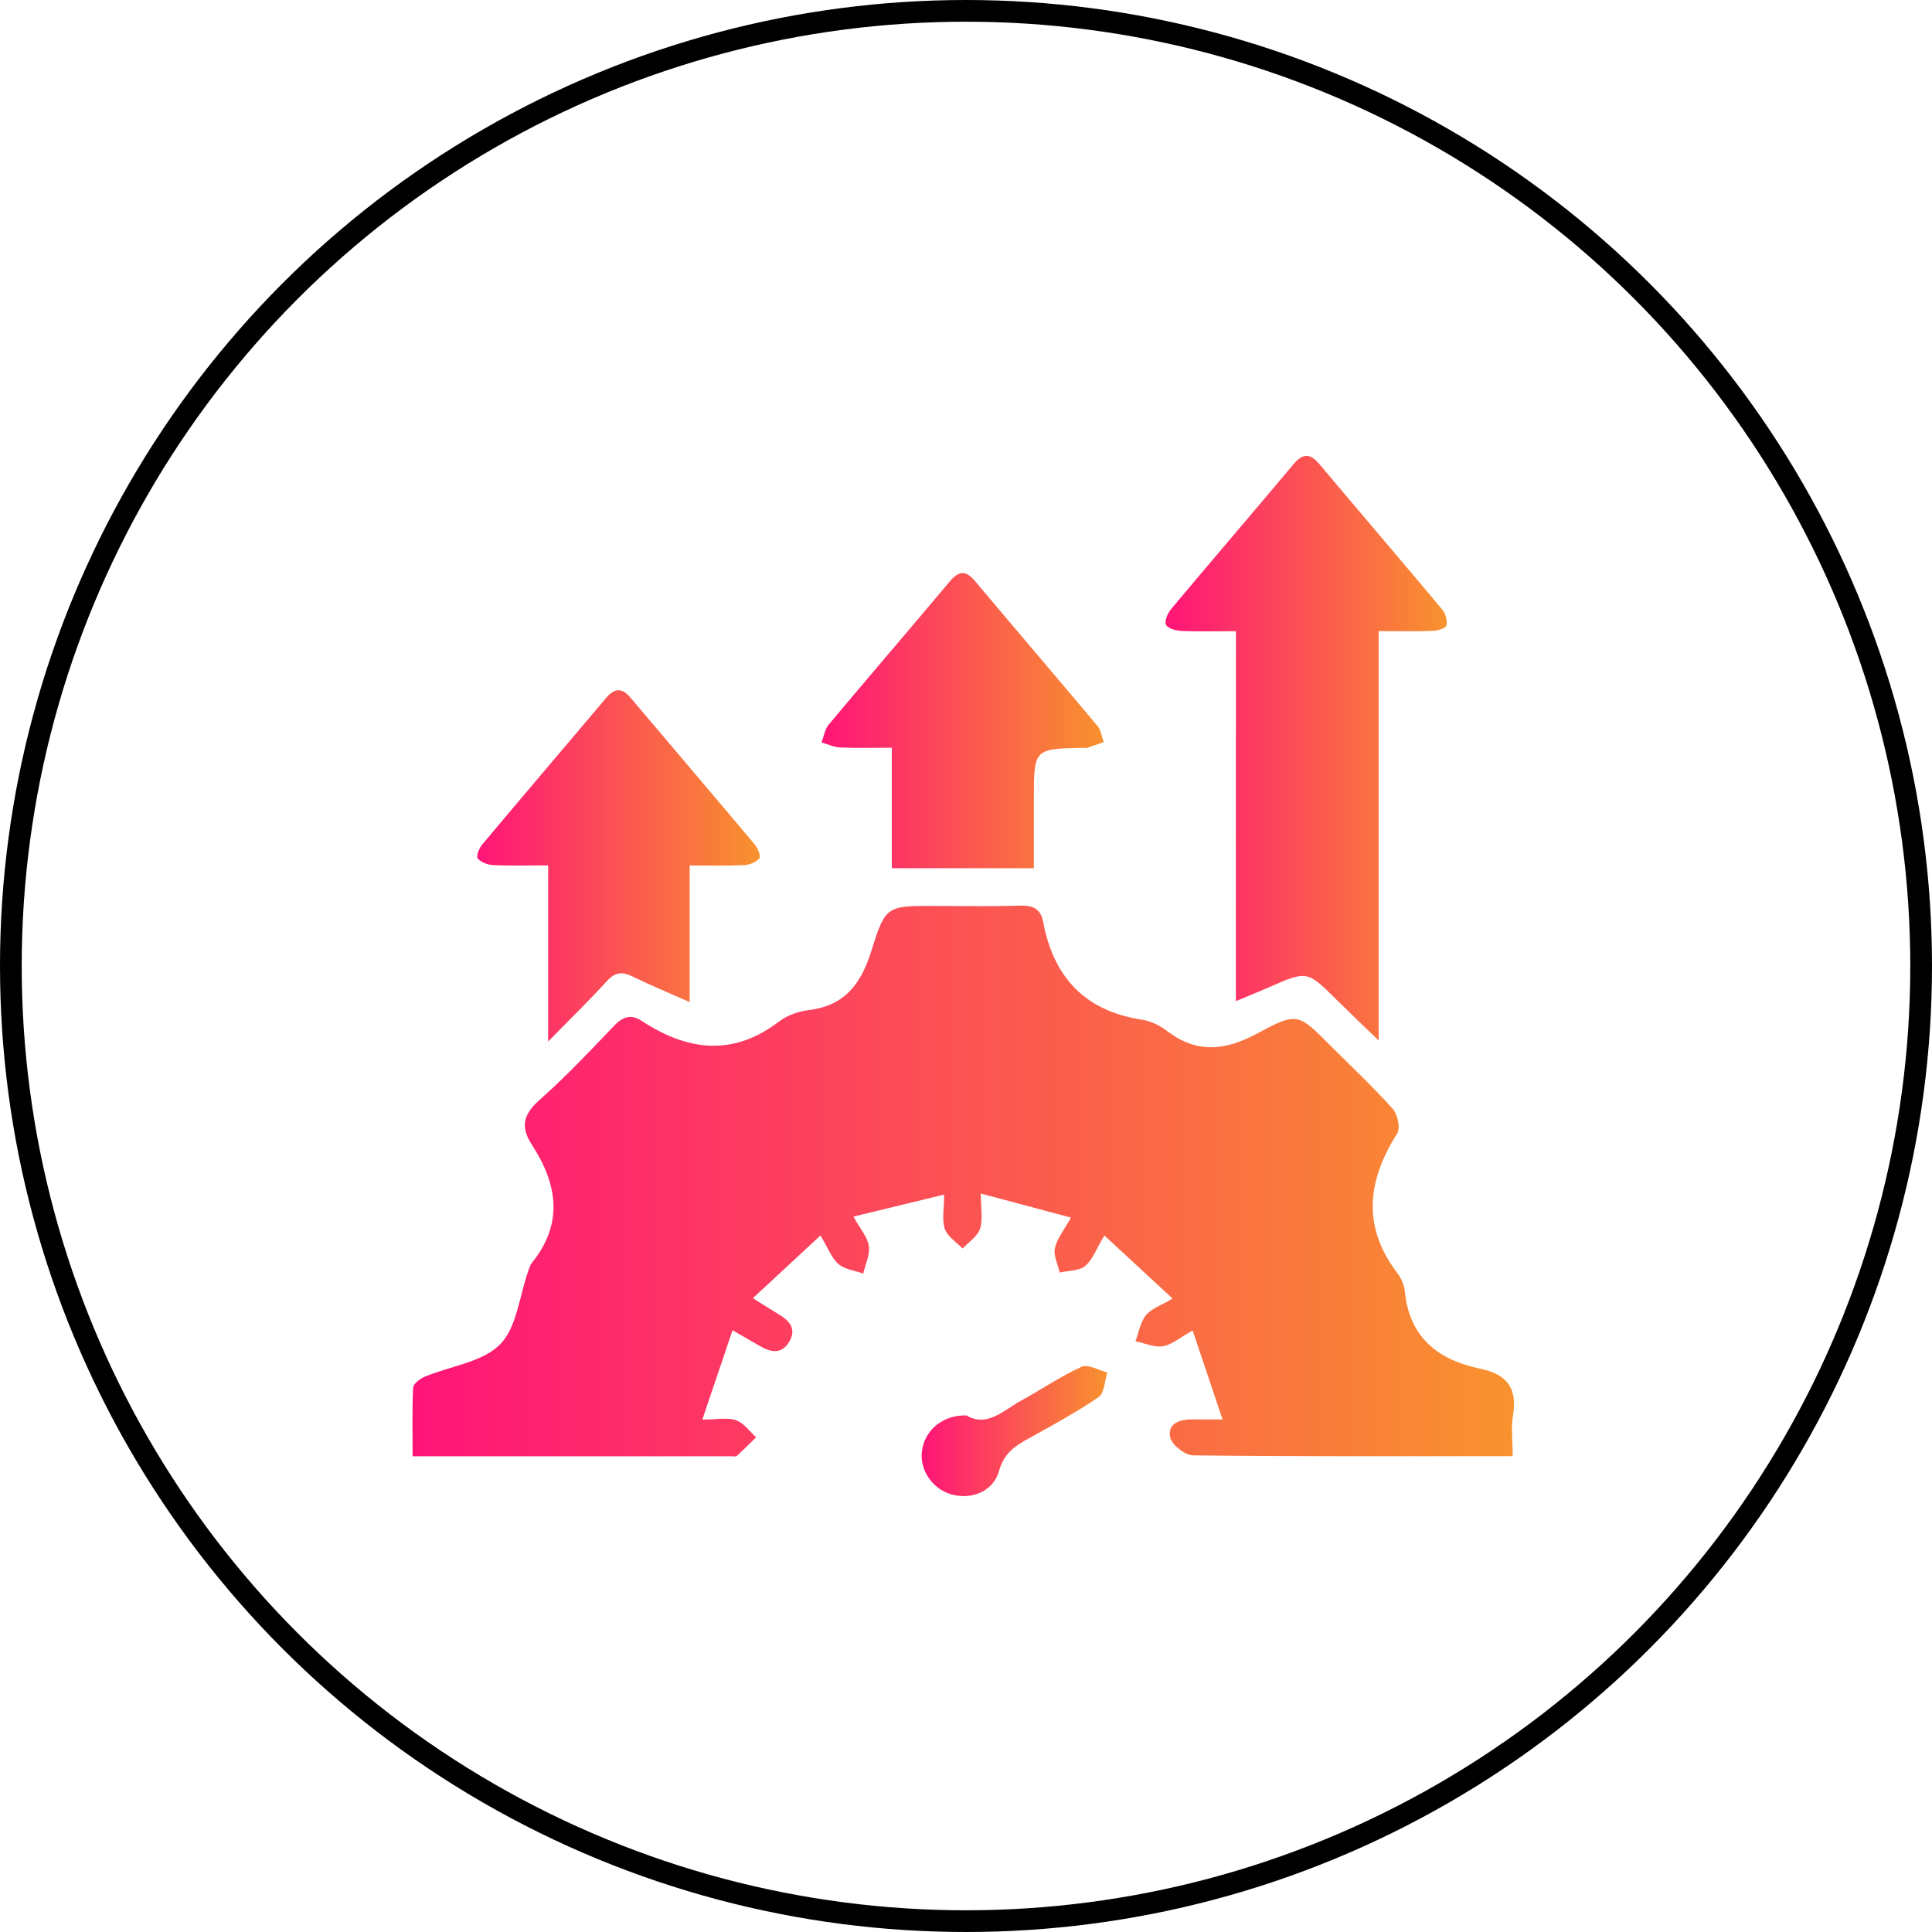 <svg width="89" height="89" viewBox="0 0 89 89" fill="none" xmlns="http://www.w3.org/2000/svg">
<circle cx="44.5" cy="44.5" r="44" stroke="black"/>
<path d="M69.683 67.081C64.657 67.081 59.805 67.1 54.956 67.043C54.585 67.039 53.968 66.549 53.903 66.205C53.782 65.552 54.371 65.371 54.962 65.385C55.338 65.394 55.714 65.387 56.318 65.387C55.83 63.932 55.402 62.659 54.941 61.291C54.369 61.61 53.995 61.943 53.575 62.015C53.176 62.083 52.733 61.874 52.308 61.785C52.46 61.377 52.53 60.904 52.79 60.586C53.035 60.283 53.48 60.14 54.017 59.821C52.927 58.812 51.941 57.899 50.874 56.913C50.513 57.515 50.34 58.022 49.99 58.318C49.711 58.552 49.215 58.531 48.816 58.622C48.731 58.246 48.524 57.844 48.594 57.502C48.68 57.078 48.999 56.7 49.335 56.09C47.952 55.72 46.66 55.376 45.181 54.981C45.181 55.657 45.289 56.17 45.148 56.601C45.033 56.956 44.624 57.213 44.343 57.515C44.06 57.219 43.65 56.968 43.526 56.615C43.382 56.212 43.492 55.72 43.492 55.03C42.073 55.376 40.781 55.691 39.317 56.045C39.636 56.624 39.965 56.991 40.025 57.397C40.082 57.8 39.864 58.242 39.767 58.668C39.378 58.529 38.914 58.48 38.625 58.229C38.301 57.948 38.139 57.481 37.797 56.913C36.73 57.901 35.746 58.814 34.682 59.802C35.18 60.115 35.501 60.324 35.829 60.518C36.323 60.811 36.718 61.172 36.369 61.789C36.031 62.387 35.525 62.313 35.009 62.009C34.65 61.798 34.287 61.591 33.745 61.278C33.28 62.651 32.849 63.924 32.353 65.394C33.031 65.394 33.512 65.288 33.909 65.425C34.264 65.548 34.528 65.939 34.832 66.211C34.536 66.5 34.243 66.792 33.939 67.073C33.899 67.108 33.801 67.085 33.732 67.085C28.881 67.085 24.029 67.085 19.007 67.085C19.007 65.993 18.98 64.957 19.032 63.922C19.041 63.74 19.358 63.506 19.581 63.413C20.749 62.927 22.21 62.758 23.028 61.939C23.809 61.156 23.925 59.707 24.335 58.552C24.381 58.419 24.422 58.273 24.506 58.168C25.976 56.349 25.672 54.529 24.497 52.726C23.963 51.907 24.113 51.328 24.852 50.673C26.06 49.601 27.175 48.422 28.292 47.25C28.702 46.822 29.076 46.71 29.572 47.035C31.673 48.412 33.761 48.68 35.89 47.056C36.264 46.771 36.783 46.587 37.256 46.53C38.958 46.325 39.687 45.278 40.164 43.732C40.791 41.701 40.895 41.733 43.07 41.733C44.37 41.733 45.673 41.76 46.974 41.72C47.553 41.703 47.937 41.846 48.049 42.442C48.524 45.001 49.962 46.57 52.6 46.971C53.001 47.033 53.423 47.233 53.748 47.483C55.144 48.555 56.458 48.405 57.965 47.584C59.771 46.6 59.832 46.71 61.272 48.15C62.242 49.119 63.245 50.061 64.159 51.081C64.385 51.332 64.52 51.968 64.362 52.217C62.991 54.386 62.731 56.502 64.376 58.651C64.56 58.892 64.691 59.225 64.721 59.528C64.938 61.654 66.29 62.655 68.215 63.058C69.411 63.309 69.907 63.947 69.7 65.183C69.603 65.753 69.683 66.357 69.683 67.081Z" fill="url(#paint0_linear_26_1188)"/>
<path d="M56.933 29.077C55.976 29.077 55.206 29.101 54.435 29.065C54.179 29.054 53.81 28.961 53.715 28.784C53.63 28.627 53.786 28.252 53.945 28.061C55.82 25.823 57.723 23.608 59.6 21.37C60.035 20.852 60.373 20.897 60.785 21.387C62.664 23.621 64.564 25.838 66.438 28.078C66.592 28.262 66.682 28.591 66.632 28.813C66.602 28.942 66.231 29.054 66.009 29.062C65.209 29.092 64.406 29.073 63.511 29.073C63.511 35.321 63.511 41.464 63.511 47.934C62.719 47.168 62.132 46.612 61.559 46.044C60.214 44.706 60.217 44.706 58.422 45.495C57.982 45.69 57.535 45.867 56.931 46.118C56.933 40.379 56.933 34.802 56.933 29.077Z" fill="url(#paint1_linear_26_1188)"/>
<path d="M25.251 39.866C24.253 39.866 23.482 39.889 22.713 39.853C22.464 39.84 22.162 39.724 22.006 39.547C21.927 39.458 22.067 39.078 22.206 38.913C24.103 36.65 26.02 34.405 27.925 32.148C28.307 31.694 28.653 31.672 29.044 32.137C30.949 34.392 32.868 36.639 34.767 38.901C34.908 39.068 35.06 39.437 34.982 39.532C34.836 39.714 34.532 39.843 34.289 39.853C33.489 39.891 32.687 39.868 31.77 39.868C31.77 41.952 31.77 43.943 31.77 46.161C30.775 45.719 29.946 45.381 29.145 44.986C28.67 44.752 28.339 44.775 27.961 45.191C27.16 46.072 26.305 46.902 25.249 47.981C25.251 45.115 25.251 42.554 25.251 39.866Z" fill="url(#paint2_linear_26_1188)"/>
<path d="M47.625 39.995C45.391 39.995 43.298 39.995 41.083 39.995C41.083 38.185 41.083 36.409 41.083 34.445C40.211 34.445 39.457 34.468 38.707 34.434C38.418 34.422 38.133 34.282 37.846 34.2C37.951 33.926 37.993 33.596 38.173 33.383C40.02 31.176 41.9 28.993 43.75 26.788C44.17 26.288 44.489 26.258 44.92 26.773C46.793 29.005 48.691 31.216 50.564 33.45C50.722 33.641 50.752 33.938 50.841 34.185C50.592 34.272 50.346 34.365 50.095 34.445C50.032 34.466 49.956 34.447 49.886 34.449C47.627 34.498 47.627 34.498 47.627 36.819C47.625 37.858 47.625 38.903 47.625 39.995Z" fill="url(#paint3_linear_26_1188)"/>
<path d="M44.516 65.202C45.492 65.776 46.239 64.952 47.069 64.503C47.994 64 48.868 63.394 49.825 62.963C50.12 62.83 50.608 63.124 51.01 63.221C50.885 63.611 50.879 64.177 50.61 64.359C49.569 65.069 48.454 65.675 47.348 66.285C46.723 66.629 46.235 66.982 46.022 67.763C45.762 68.709 44.738 69.112 43.804 68.834C42.928 68.572 42.345 67.687 42.474 66.813C42.614 65.869 43.435 65.178 44.516 65.202Z" fill="url(#paint4_linear_26_1188)"/>
<defs>
<linearGradient id="paint0_linear_26_1188" x1="19" y1="54.406" x2="69.746" y2="54.406" gradientUnits="userSpaceOnUse">
<stop stop-color="#FF1478"/>
<stop offset="1" stop-color="#F8922E"/>
</linearGradient>
<linearGradient id="paint1_linear_26_1188" x1="53.691" y1="34.467" x2="66.646" y2="34.467" gradientUnits="userSpaceOnUse">
<stop stop-color="#FF1478"/>
<stop offset="1" stop-color="#F8922E"/>
</linearGradient>
<linearGradient id="paint2_linear_26_1188" x1="21.983" y1="39.889" x2="35.003" y2="39.889" gradientUnits="userSpaceOnUse">
<stop stop-color="#FF1478"/>
<stop offset="1" stop-color="#F8922E"/>
</linearGradient>
<linearGradient id="paint3_linear_26_1188" x1="37.846" y1="33.197" x2="50.841" y2="33.197" gradientUnits="userSpaceOnUse">
<stop stop-color="#FF1478"/>
<stop offset="1" stop-color="#F8922E"/>
</linearGradient>
<linearGradient id="paint4_linear_26_1188" x1="42.456" y1="65.925" x2="51.01" y2="65.925" gradientUnits="userSpaceOnUse">
<stop stop-color="#FF1478"/>
<stop offset="1" stop-color="#F8922E"/>
</linearGradient>
</defs>
</svg>
